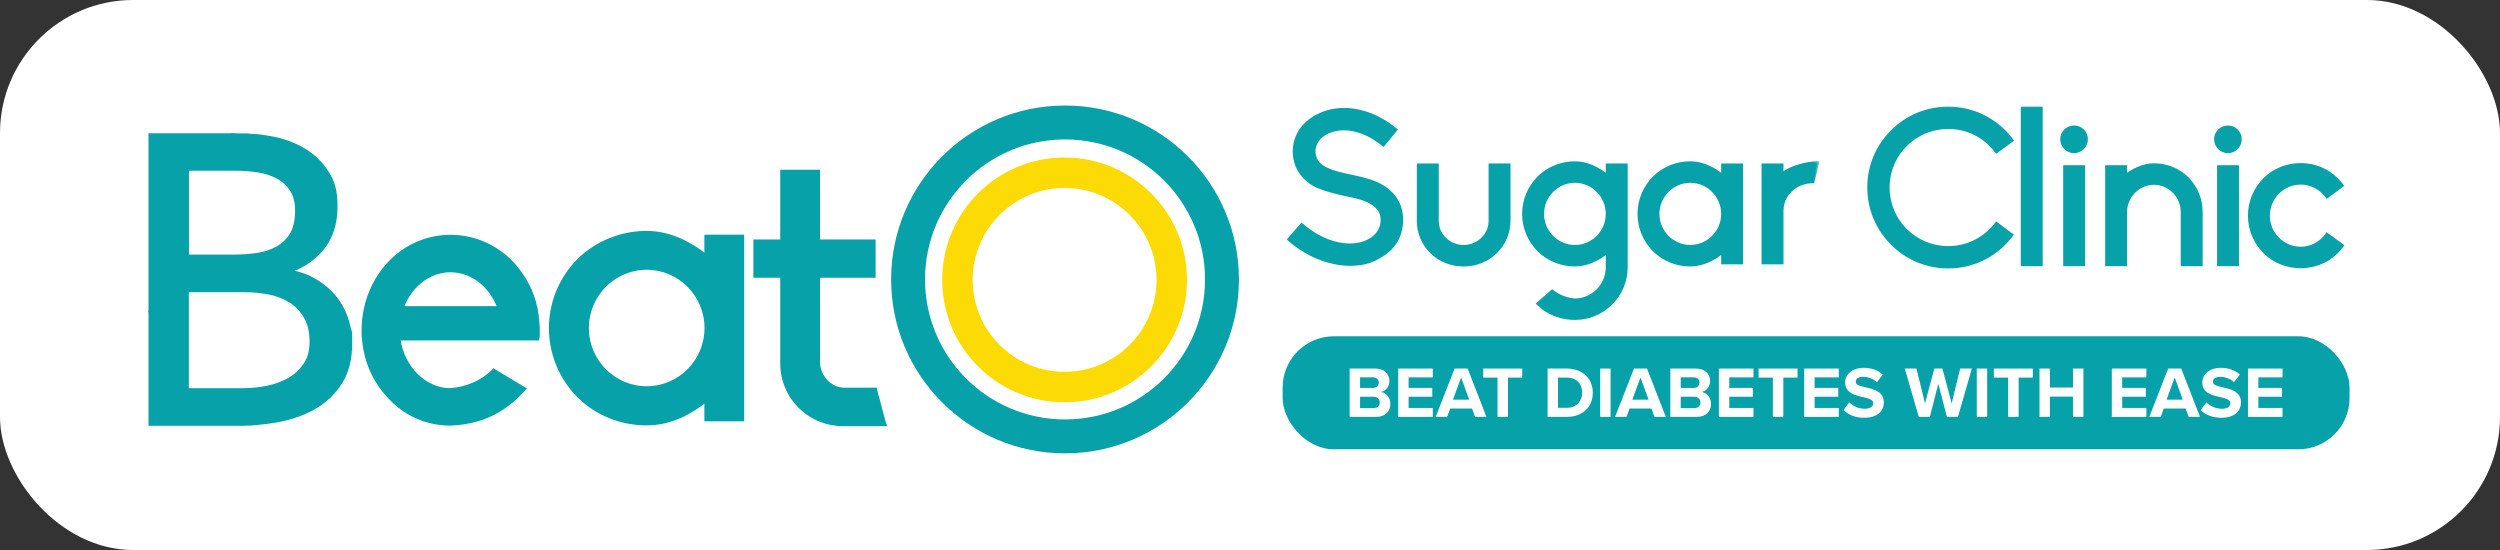 <svg width="200" height="44" viewBox="0 0 200 44" fill="none" xmlns="http://www.w3.org/2000/svg">
<rect x="0" y="0" width="200" height="44" fill="#333333" stroke="none"/>
<rect width="200" height="44" rx="10.65" fill="white"/>
<path d="M35.975 31.12C34.028 31.089 32.318 29.409 31.971 27.172H43.008H43.061L43.073 27.119L43.094 27.025L43.094 27.026L43.095 27.019C43.127 26.761 43.168 26.015 42.938 24.666L42.929 24.611H42.917C42.667 23.346 42.03 22.126 41.089 21.081L41.089 21.081L41.088 21.08C39.753 19.64 37.954 18.851 36.039 18.851C34.124 18.851 32.315 19.661 31.021 21.081L31.021 21.081C30.097 22.1 29.466 23.34 29.183 24.663C29.056 25.241 28.994 25.829 28.994 26.407V26.413C28.994 26.694 28.994 26.807 28.997 26.877C29 26.924 29.005 26.953 29.012 26.998C29.016 27.02 29.02 27.046 29.025 27.081C29.152 28.844 29.845 30.441 31.021 31.722C32.315 33.184 34.104 33.984 36.05 33.984V33.984L36.053 33.984C37.52 33.921 38.865 33.543 39.949 32.88C40.673 32.439 41.314 31.904 41.911 31.243L41.912 31.243L41.995 31.149L42.049 31.088L41.98 31.047L39.532 29.578L39.487 29.551L39.45 29.588L39.387 29.651C38.536 30.502 37.251 31.048 35.975 31.12ZM39.828 24.559H32.252C32.937 22.819 34.403 21.714 36.039 21.714C37.676 21.714 39.181 22.85 39.828 24.559Z" fill="#07A1A9" stroke="#07A1A9" stroke-width="0.134"/>
<path d="M51.724 33.963C53.732 33.963 55.312 33.026 56.417 32.16V33.573V33.64H56.484H59.401H59.468V33.573V18.908V18.841H59.401H56.589H56.522V18.851H56.484H56.417V18.918V20.342C55.308 19.475 53.671 18.539 51.724 18.539C49.718 18.539 47.711 19.326 46.24 20.766L46.24 20.766L46.239 20.767C44.779 22.258 43.981 24.202 43.981 26.251C43.981 28.3 44.779 30.244 46.239 31.735L46.24 31.736C47.711 33.175 49.655 33.963 51.724 33.963ZM51.735 30.965C49.147 30.965 47.042 28.849 47.042 26.241C47.042 23.632 49.147 21.516 51.735 21.516C54.322 21.516 56.428 23.632 56.428 26.241C56.428 28.849 54.322 30.965 51.735 30.965Z" fill="#07A1A9" stroke="#07A1A9" stroke-width="0.134"/>
<path d="M70.779 34.026H70.888L70.84 33.929L70.832 33.914L70.084 31.129L70.071 31.079H70.019H67.509C66.477 31.079 65.534 30.082 65.534 28.98V22.152H69.915H69.982V22.085V19.293V19.226H69.915H65.534V13.71V13.643H65.467H62.551H62.484V13.71V19.226H60.405H60.338V19.293V22.085V22.152H60.405H62.484V29.053C62.484 30.393 63.001 31.65 63.941 32.579C64.881 33.519 66.127 34.026 67.457 34.026H70.779Z" fill="#07A1A9" stroke="#07A1A9" stroke-width="0.134"/>
<path d="M18.52 10.871C18.852 10.923 19.182 10.944 19.52 10.955C19.572 10.984 19.637 10.989 19.689 10.956C19.896 10.955 20.102 10.944 20.308 10.924L20.309 10.79C20.141 10.772 19.974 10.761 19.806 10.759V10.738H19.739H19.738H19.738H19.737H19.737H19.736H19.736H19.735H19.735H19.734H19.733H19.733H19.732H19.732H19.731H19.731H19.73H19.73H19.729H19.729H19.728H19.727H19.727H19.726H19.726H19.725H19.725H19.724H19.724H19.723H19.723H19.722H19.721H19.721H19.72H19.72H19.719H19.719H19.718H19.718H19.717H19.716H19.716H19.715H19.715H19.714H19.714H19.713H19.713H19.712H19.712H19.711H19.71H19.71H19.709H19.709H19.708H19.708H19.707H19.707H19.706H19.706H19.705H19.704H19.704H19.703H19.703H19.702H19.702H19.701H19.701H19.7H19.7H19.699H19.698H19.698H19.697H19.697H19.696H19.696H19.695H19.695H19.694H19.693H19.693H19.692H19.692H19.691H19.691H19.69H19.69H19.689H19.689H19.688H19.687H19.687H19.686H19.686H19.685H19.685H19.684H19.683H19.683H19.682H19.682H19.681H19.681H19.68H19.68H19.679H19.679H19.678H19.677H19.677H19.676H19.676H19.675H19.675H19.674H19.674H19.673H19.673H19.672H19.672H19.671H19.67H19.67H19.669H19.669H19.668H19.668H19.667H19.666H19.666H19.665H19.665H19.664H19.664H19.663H19.663H19.662H19.662H19.661H19.66H19.66H19.659H19.659H19.658H19.658H19.657H19.657H19.656H19.655H19.655H19.654H19.654H19.653H19.653H19.652H19.652H19.651H19.651H19.65H19.649H19.649H19.648H19.648H19.647H19.647H19.646H19.646H19.645H19.645H19.644H19.643H19.643H19.642H19.642H19.641H19.641H19.64H19.64H19.639H19.639H19.638H19.637H19.637H19.636H19.636H19.635H19.635H19.634H19.634H19.633H19.633H19.632H19.631H19.631H19.63H19.63H19.629H19.629H19.628H19.628H19.627H19.626H19.626H19.625H19.625H19.624H19.624H19.623H19.623H19.622H19.622H19.621H19.62H19.62H19.619H19.619H19.618H19.618H19.617H19.616H19.616H19.615H19.615H19.614H19.614H19.613H19.613H19.612H19.612H19.611H19.61H19.61H19.609H19.609H19.608H19.608H19.607H19.607H19.606H19.606H19.605H19.605H19.604H19.603H19.603H19.602H19.602H19.601H19.601H19.6H19.599H19.599H19.598H19.598H19.597H19.597H19.596H19.596H19.595H19.595H19.594H19.593H19.593H19.592H19.592H19.591H19.591H19.59H19.59H19.589H19.588H19.588H19.587H19.587H19.586H19.586H19.585H19.585H19.584H19.584H19.583H19.582H19.582H19.581H19.581H19.58H19.58H19.579H19.579H19.578H19.578H19.577H19.576H19.576H19.575H19.575H19.574H19.574H19.573H19.573H19.572H19.572H19.571H19.57H19.57H19.569H19.569H19.568H19.568H19.567H19.567H19.566H19.566H19.565H19.564H19.564H19.563H19.563H19.562H19.562H19.561H19.561H19.56H19.559H19.559H19.558H19.558H19.557H19.557H19.556H19.556H19.555H19.555H19.554H19.553H19.553H19.552H19.552H19.551H19.551H19.55H19.549H19.549H19.548H19.548H19.547H19.547H19.546H19.546H19.545H19.545H19.544H19.544H19.543H19.542H19.542H19.541H19.541H19.54H19.54H19.539H19.538H19.538H19.537H19.537H19.536H19.536H19.535H19.535H19.534H19.534H19.533H19.532H19.532H19.531H19.531H19.53H19.53H19.529H19.529H19.528H19.528H19.527H19.526H19.526H19.525H19.525H19.524H19.524H19.523H19.523H19.522H19.521H19.521H19.52H19.52H19.519H19.519H19.518H19.518H19.517H19.517H19.516H19.515H19.515H19.514H19.514H19.513H19.513H19.512H19.512H19.511H19.511H19.51H19.509H19.509H19.508H19.508H19.507H19.507H19.506H19.506H19.505H19.505H19.504H19.503H19.503H19.502H19.502H19.501H19.501H19.5H19.5H19.499H19.498H19.498H19.497H19.497H19.496H19.496H19.495H19.495H19.494H19.494H19.493H19.492H19.492H19.491H19.491H19.49H19.49H19.489H19.489H19.488H19.488H19.487H19.486H19.486H19.485H19.485H19.484H19.484H19.483H19.483H19.482H19.481H19.481H19.48H19.48H19.479H19.479H19.478H19.478H19.477H19.477H19.476H19.475H19.475H19.474H19.474H19.473H19.473H19.472H19.471H19.471H19.47H19.47H19.469H19.469H19.468H19.468H19.467H19.467H19.466H19.465H19.465H19.464H19.464H19.463H19.463H19.462H19.462H19.461H19.46H19.46H19.459H19.459H19.458H19.458H19.457H19.457H19.456H19.455H19.455H19.454H19.453H19.453H19.452H19.452H19.451H19.451H19.45H19.449H19.449H19.448H19.447H19.447H19.446H19.446H19.445H19.444H19.444H19.443H19.442H19.442H19.441H19.441H19.44H19.439H19.439H19.438H19.438H19.437H19.436H19.436H19.435H19.435H19.434H19.433H19.433H19.432H19.432H19.431H19.43H19.43H19.429H19.428H19.428H19.427H19.427H19.426H19.425H19.425H19.424H19.424H19.423H19.422H19.422H19.421H19.421H19.42H19.419H19.419H19.418H19.418H19.417H19.416H19.416H19.415H19.415H19.414H19.413H19.413H19.412H19.411H19.411H19.41H19.41H19.409H19.408H19.408H19.407H19.407H19.406H19.405H19.405H19.404H19.404H19.403H19.402H19.402H19.401H19.4H19.4H19.399H19.399H19.398H19.397H19.397H19.396H19.395H19.395H19.394H19.394H19.393H19.392H19.392H19.391H19.391H19.39H19.389H19.389H19.388H19.388H19.387H19.386H19.386H19.385H19.385H19.384H19.383H19.383H19.382H19.381H19.381H19.38H19.38H19.379H19.378H19.378H19.377H19.377H19.376H19.375H19.375H19.374H19.374H19.373H19.372H19.372H19.371H19.37H19.37H19.369H19.369H19.368H19.367H19.367H19.366H19.366H19.365H19.364H19.364H19.363H19.363H19.362H19.361H19.361H19.36H19.36H19.359H19.358H19.358H19.357H19.357H19.356H19.355H19.355H19.354H19.353H19.353H19.352H19.352H19.351H19.35H19.35H19.349H19.349H19.348H19.347H19.347H19.346H19.346H19.345H19.344H19.344H19.343H19.342H19.342H19.341H19.341H19.34H19.339H19.339H19.338H19.338H19.337H19.336H19.336H19.335H19.334H19.334H19.333H19.333H19.332H19.331H19.331H19.33H19.33H19.329H19.328H19.328H19.327H19.327H19.326H19.325H19.325H19.324H19.323H19.323H19.322H19.322H19.321H19.32H19.32H19.319H19.319H19.318H19.317H19.317H19.316H19.316H19.315H19.314H19.314H19.313H19.312H19.312H19.311H19.311H19.31H19.309H19.309H19.308H19.308H19.307H19.306H19.306H19.305H19.305H19.304H19.303H19.303H19.302H19.302H19.301H19.3H19.3H19.299H19.299H19.298H19.297H19.297H19.296H19.296H19.295H19.294H19.294H19.293H19.292H19.292H19.291H19.291H19.29H19.289H19.289H19.288H19.288H19.287H19.286H19.286H19.285H19.285H19.284H19.283H19.283H19.282H19.281H19.281H19.28H19.28H19.279H19.278H19.278H19.277H19.276H19.276H19.275H19.275H19.274H19.273H19.273H19.272H19.272H19.271H19.27H19.27H19.269H19.269H19.268H19.267H19.267H19.266H19.266H19.265H19.264H19.264H19.263H19.262H19.262H19.261H19.261H19.26H19.259H19.259H19.258H19.258H19.257H19.256H19.256H19.255H19.255H19.254H19.253H19.253H19.252H19.252H19.251H19.25H19.25H19.249H19.248H19.248H19.247H19.247H19.246H19.245H19.245H19.244H19.244H19.243H19.242H19.242H19.241H19.241H19.24H19.239H19.239H19.238H19.238H19.237H19.236H19.236H19.235H19.234H19.234H19.233H19.233H19.232H19.231H19.231H19.23H19.23H19.229H19.228H19.228H19.227H19.227H19.226H19.225H19.225H19.224H19.223H19.223H19.222H19.222H19.221H19.22H19.22H19.219H19.219H19.218H19.217H19.217H19.216H19.215H19.215H19.214H19.214H19.213H19.212H19.212H19.211H19.211H19.21H19.209H19.209H19.208H19.208H19.207H19.206H19.206H19.205H19.204H19.204H19.203H19.203H19.202H19.201H19.201H19.2H19.2H19.199H19.198H19.198H19.197H19.197H19.196H19.195H19.195H19.194H19.194H19.193H19.192H19.192H19.191H19.191H19.19H19.189H19.189H19.188H19.187H19.187H19.186H19.186H19.185H19.184H19.184H19.183H19.183H19.182H19.181H19.181H19.18H19.18H19.179H19.178H19.178H19.177H19.176H19.176H19.175H19.175H19.174H19.173H19.173H19.172H19.172H19.171H19.17H19.17H19.169H19.169H19.168H19.167H19.167H19.166H19.166H19.165H19.164H19.164H19.163H19.162H19.162H19.161H19.161H19.16H19.159H19.159H19.158H19.157H19.157H19.156H19.156H19.155H19.154H19.154H19.153H19.153H19.152H19.151H19.151H19.15H19.15H19.149H19.148H19.148H19.147H19.146H19.146H19.145H18.531L18.52 10.871ZM12.067 24.929V24.929V24.929V24.929V24.929V24.929V24.929V24.929V24.929V24.928V24.928V24.928V24.928V24.928V24.928V24.928V24.928V24.928V24.928V24.928V24.928V24.928V24.928V24.928V24.928V24.927V24.927V24.927V24.927V24.927V24.927V24.927V24.927V24.927V24.927V24.927V24.927V24.927V24.927V24.927V24.927V24.927V24.927V24.926V24.926V24.926V24.926V24.926V24.926V24.926V24.926V24.926V24.926V24.926V24.926V24.926V24.926V24.926V24.925V24.925V24.925V24.925V24.925V24.925V24.925V24.925V24.925V24.925V24.925V24.925V24.925V24.925V24.925V24.925V24.924V24.924V24.924V24.924V24.924V24.924V24.924V24.924V24.924V24.924V24.924V24.924V24.924V24.924V24.924V24.924V24.924V24.924V24.923V24.923V24.923V24.923V24.923V24.923V24.923V24.923V24.923V24.923V24.923V24.923V24.923V24.923V24.923V24.922V24.922V24.922V24.922V24.922V24.922V24.922V24.922V24.922V24.922V24.922V24.922V24.922V24.922V24.922V24.922V24.922V24.922V24.921V24.921V24.921V24.921V24.921V24.921V24.921V24.921V24.921V24.921V24.921V24.921V24.921V24.921V24.921V24.921V24.92V24.92V24.92V24.92V24.92V24.92V24.92V24.92V24.92V24.92V24.92V24.92V24.92V24.92V24.92V24.919V24.919V24.919V24.919V24.919V24.919V24.919V24.919V24.919V24.919V24.919V24.919V24.919V24.919V24.919V24.919V24.919V24.919V24.918V24.918V24.918V24.918V24.918V24.918V24.918V24.918V24.918V24.918V24.918V24.918V24.918V24.918V24.918V24.918V24.918V24.917V24.917V24.917V24.917V24.917V24.917V24.917V24.917V24.917V24.917V24.917V24.917V24.917V24.917V24.916V24.916V24.916V24.916V24.916V24.916V24.916V24.916V24.916V24.916V24.916V24.916V24.916V24.916V24.916V24.916V24.916V24.916V24.915V24.915V24.915V24.915V24.915V24.915V24.915V24.915V24.915V24.915V24.915V24.915V24.915V24.915V24.915V24.915V24.915V24.914V24.914V24.914V24.914V24.914V24.914V24.914V24.914V24.914V24.914V24.914V24.914V24.914V24.914V24.914V24.913V24.913V24.913V24.913V24.913V24.913V24.913V24.913V24.913V24.913V24.913V24.913V24.913V24.913V24.913V24.913V24.913V24.913V24.912V24.912V24.912V24.912V24.912V24.912V24.912V24.912V24.912V24.912V24.912V24.912V24.912V24.912V24.912V24.912V24.911V24.911V24.911V24.911V24.911V24.911V24.911V24.911V24.911V24.911V24.911V24.911V24.911V24.911V24.911V24.91V24.91V24.91V24.91V24.91V24.91V24.91V24.91V24.91V24.91V24.91V24.91V24.91V24.91V24.91V24.91V24.91V24.91V24.909V24.909V24.909V24.909V24.909V24.909V24.909V24.909V24.909V24.909V24.909V24.909V24.909V24.909V24.909V24.909V24.908V24.908V24.908V24.908V24.908V24.908V24.908V24.908V24.908V24.908V24.908V24.908V24.908V24.908V24.908V24.907V24.907V24.907V24.907V24.907V24.907V24.907V24.907V24.907V24.907V24.907V24.907V24.907V24.907V24.907V24.907V24.907V24.907V24.906V24.906V24.906V24.906V24.906V24.906V24.906V24.906V24.906V24.906V24.906V24.906V24.906V24.906V24.906V24.905V24.905V24.905V24.905V24.905V24.905V24.905V24.905V24.905V24.905V24.905V24.905V24.905V24.905V24.905V24.905V24.904V24.904V24.904V24.904V24.904V24.904V24.904V24.904V24.904V24.904V24.904V24.904V24.904V24.904V24.904V24.904V24.904V24.904V24.903V24.903V24.903V24.903V24.903V24.903V24.903V24.903V24.903V24.903V24.903V24.903V24.903V24.903V24.903V24.902V24.902V24.902V24.902V24.902V24.902V24.902V24.902V24.902V24.902V24.902V24.902V24.902V24.902V24.902V24.902V24.901V24.901V24.901V24.901V24.901V24.901V24.901V24.901V24.901V24.901V24.901V24.901V24.901V24.901V24.901V24.901V24.901V24.901V24.9V24.9V24.9V24.9V24.9V24.9V24.9V24.9V24.9V24.9V24.9V24.9V24.9V24.9V24.9V24.899V24.899V24.899V24.899V24.899V24.899V24.899V24.899V24.899V24.899V24.899V24.899V24.899V24.899V24.899V24.899V24.898V24.898V24.898V24.898V24.898V24.898V24.898V24.898V24.898V24.898V24.898V24.898V24.898H12H11.933V24.898V24.898V24.898V24.898V24.898V24.898V24.898V24.898V24.898V24.898V24.898V24.898V24.899V24.899V24.899V24.899V24.899V24.899V24.899V24.899V24.899V24.899V24.899V24.899V24.899V24.899V24.899V24.899V24.9V24.9V24.9V24.9V24.9V24.9V24.9V24.9V24.9V24.9V24.9V24.9V24.9V24.9V24.9V24.901V24.901V24.901V24.901V24.901V24.901V24.901V24.901V24.901V24.901V24.901V24.901V24.901V24.901V24.901V24.901V24.901V24.901V24.902V24.902V24.902V24.902V24.902V24.902V24.902V24.902V24.902V24.902V24.902V24.902V24.902V24.902V24.902V24.902V24.903V24.903V24.903V24.903V24.903V24.903V24.903V24.903V24.903V24.903V24.903V24.903V24.903V24.903V24.903V24.904V24.904V24.904V24.904V24.904V24.904V24.904V24.904V24.904V24.904V24.904V24.904V24.904V24.904V24.904V24.904V24.904V24.904V24.905V24.905V24.905V24.905V24.905V24.905V24.905V24.905V24.905V24.905V24.905V24.905V24.905V24.905V24.905V24.905V24.906V24.906V24.906V24.906V24.906V24.906V24.906V24.906V24.906V24.906V24.906V24.906V24.906V24.906V24.906V24.907V24.907V24.907V24.907V24.907V24.907V24.907V24.907V24.907V24.907V24.907V24.907V24.907V24.907V24.907V24.907V24.907V24.907V24.908V24.908V24.908V24.908V24.908V24.908V24.908V24.908V24.908V24.908V24.908V24.908V24.908V24.908V24.908V24.909V24.909V24.909V24.909V24.909V24.909V24.909V24.909V24.909V24.909V24.909V24.909V24.909V24.909V24.909V24.909V24.91V24.91V24.91V24.91V24.91V24.91V24.91V24.91V24.91V24.91V24.91V24.91V24.91V24.91V24.91V24.91V24.91V24.91V24.911V24.911V24.911V24.911V24.911V24.911V24.911V24.911V24.911V24.911V24.911V24.911V24.911V24.911V24.911V24.912V24.912V24.912V24.912V24.912V24.912V24.912V24.912V24.912V24.912V24.912V24.912V24.912V24.912V24.912V24.912V24.913V24.913V24.913V24.913V24.913V24.913V24.913V24.913V24.913V24.913V24.913V24.913V24.913V24.913V24.913V24.913V24.913V24.913V24.914V24.914V24.914V24.914V24.914V24.914V24.914V24.914V24.914V24.914V24.914V24.914V24.914V24.914V24.914V24.915V24.915V24.915V24.915V24.915V24.915V24.915V24.915V24.915V24.915V24.915V24.915V24.915V24.915V24.915V24.915V24.915V24.916V24.916V24.916V24.916V24.916V24.916V24.916V24.916V24.916V24.916V24.916V24.916V24.916V24.916V24.916V24.916V24.916V24.916V24.917V24.917V24.917V24.917V24.917V24.917V24.917V24.917V24.917V24.917V24.917V24.917V24.917V24.917V24.918V24.918V24.918V24.918V24.918V24.918V24.918V24.918V24.918V24.918V24.918V24.918V24.918V24.918V24.918V24.918V24.918V24.919V24.919V24.919V24.919V24.919V24.919V24.919V24.919V24.919V24.919V24.919V24.919V24.919V24.919V24.919V24.919V24.919V24.919V24.92V24.92V24.92V24.92V24.92V24.92V24.92V24.92V24.92V24.92V24.92V24.92V24.92V24.92V24.92V24.921V24.921V24.921V24.921V24.921V24.921V24.921V24.921V24.921V24.921V24.921V24.921V24.921V24.921V24.921V24.921V24.922V24.922V24.922V24.922V24.922V24.922V24.922V24.922V24.922V24.922V24.922V24.922V24.922V24.922V24.922V24.922V24.922V24.922V24.923V24.923V24.923V24.923V24.923V24.923V24.923V24.923V24.923V24.923V24.923V24.923V24.923V24.923V24.923V24.924V24.924V24.924V24.924V24.924V24.924V24.924V24.924V24.924V24.924V24.924V24.924V24.924V24.924V24.924V24.924V24.924V24.924V24.925V24.925V24.925V24.925V24.925V24.925V24.925V24.925V24.925V24.925V24.925V24.925V24.925V24.925V24.925V24.925V24.926V24.926V24.926V24.926V24.926V24.926V24.926V24.926V24.926V24.926V24.926V24.926V24.926V24.926V24.926V24.927V24.927V24.927V24.927V24.927V24.927V24.927V24.927V24.927V24.927V24.927V24.927V24.927V24.927V24.927V24.927V24.927V24.927V24.928V24.928V24.928V24.928V24.928V24.928V24.928V24.928V24.928V24.928V24.928V24.928V24.928V24.928V24.928V24.928V24.929V24.929V24.929V24.929V24.929V24.929V24.929V24.929V24.929H12H12.067Z" fill="#07A1A9" stroke="#07A1A9" stroke-width="0.134"/>
<path d="M27.7 25.228L27.7 25.227C27.437 24.553 27.057 23.952 26.582 23.446C26.108 22.939 25.528 22.518 24.887 22.192L24.887 22.192C24.411 21.954 23.896 21.788 23.356 21.686C24.362 21.296 25.188 20.716 25.814 19.962C26.566 19.062 26.934 17.9 26.934 16.534C26.934 15.853 26.876 15.352 26.761 14.928C26.645 14.503 26.473 14.158 26.247 13.79L26.247 13.79C25.793 13.063 25.192 12.462 24.455 11.998L24.454 11.998C23.728 11.546 22.888 11.22 21.975 11.021L21.975 11.021C21.431 10.905 20.876 10.822 20.32 10.78L20.32 10.779L20.308 10.78C20.102 10.8 19.896 10.811 19.69 10.811H19.68H19.657L19.64 10.824C19.629 10.832 19.62 10.834 19.613 10.834C19.607 10.834 19.604 10.832 19.602 10.831L19.583 10.811H19.555C19.215 10.811 18.885 10.78 18.555 10.728L18.555 10.727H18.544H12.014H11.947V10.795V24.898V24.898V24.898V24.898V24.898V24.898V24.898V24.898V24.898V24.898V24.898V24.898V24.898V24.898V24.898V24.898V24.898V24.898V24.898V24.898V24.898V24.898V24.898V24.898V24.898V24.898V24.898V24.898V24.898V24.898V24.898V24.898V24.898V24.898V24.898V24.898V24.898V24.898V24.898V24.898V24.898V24.898V24.898V24.898V24.898V24.898V24.898V24.898V24.898V24.898V24.898V24.898V24.898V24.898V24.899V24.899V24.899V24.899V24.899V24.899V24.899V24.899V24.899V24.899V24.899V24.899V24.899V24.899V24.899V24.899V24.899V24.899V24.899V24.899V24.899V24.899V24.899V24.899V24.899V24.899V24.899V24.899V24.899V24.899V24.9V24.9V24.9V24.9V24.9V24.9V24.9V24.9V24.9V24.9V24.9V24.9V24.9V24.9V24.9V24.9V24.9V24.9V24.9V24.9V24.9V24.901V24.901V24.901V24.901V24.901V24.901V24.901V24.901V24.901V24.901V24.901V24.901V24.901V24.901V24.901V24.901V24.901V24.901V24.901V24.901V24.901V24.901V24.901V24.902V24.902V24.902V24.902V24.902V24.902V24.902V24.902V24.902V24.902V24.902V24.902V24.902V24.902V24.902V24.902V24.902V24.902V24.903V24.903V24.903V24.903V24.903V24.903V24.903V24.903V24.903V24.903V24.903V24.903V24.903V24.903V24.903V24.904V24.904V24.904V24.904V24.904V24.904V24.904V24.904V24.904V24.904V24.904V24.904V24.904V24.904V24.904V24.904V24.904V24.904V24.905V24.905V24.905V24.905V24.905V24.905V24.905V24.905V24.905V24.905V24.905V24.905V24.905V24.905V24.905V24.906V24.906V24.906V24.906V24.906V24.906V24.906V24.906V24.906V24.906V24.906V24.906V24.906V24.907V24.907V24.907V24.907V24.907V24.907V24.907V24.907V24.907V24.907V24.907V24.907V24.907V24.907V24.907V24.908V24.908V24.908V24.908V24.908V24.908V24.908V24.908V24.908V24.908V24.908V24.908V24.909V24.909V24.909V24.909V24.909V24.909V24.909V24.909V24.909V24.909V24.909V24.909V24.909V24.91V24.91V24.91V24.91V24.91V24.91V24.91V24.91V24.91V24.91V24.91V24.91V24.91V24.91V24.91V24.911V24.911V24.911V24.911V24.911V24.911V24.911V24.911V24.911V24.911V24.911V24.912V24.912V24.912V24.912V24.912V24.912V24.912V24.912V24.912V24.912V24.912V24.912V24.912V24.913V24.913V24.913V24.913V24.913V24.913V24.913V24.913V24.913V24.913V24.913V24.913V24.913V24.914V24.914V24.914V24.914V24.914V24.914V24.914V24.914V24.914V24.914V24.914V24.914V24.915V24.915V24.915V24.915V24.915V24.915V24.915V24.915V24.915V24.915V24.915V24.915V24.916V24.916V24.916V24.916V24.916V24.916V24.916V24.916V24.916V24.916V24.916V24.916V24.916V24.917V24.917V24.917V24.917V24.917V24.917V24.917V24.917V24.917V24.917V24.917V24.917V24.918V24.918V24.918V24.918V24.918V24.918V24.918V24.918V24.918V24.918V24.918V24.918V24.919V24.919V24.919V24.919V24.919V24.919V24.919V24.919V24.919V24.919V24.919V24.919V24.919V24.919V24.92V24.92V24.92V24.92V24.92V24.92V24.92V24.92V24.92V24.92V24.92V24.921V24.921V24.921V24.921V24.921V24.921V24.921V24.921V24.921V24.921V24.921V24.921V24.922V24.922V24.922V24.922V24.922V24.922V24.922V24.922V24.922V24.922V24.922V24.922V24.922V24.922V24.922V24.923V24.923V24.923V24.923V24.923V24.923V24.923V24.923V24.923V24.923V24.923V24.924V24.924V24.924V24.924V24.924V24.924V24.924V24.924V24.924V24.924V24.924V24.924V24.924V24.924V24.924V24.925V24.925V24.925V24.925V24.925V24.925V24.925V24.925V24.925V24.925V24.925V24.925V24.925V24.925V24.926V24.926V24.926V24.926V24.926V24.926V24.926V24.926V24.926V24.926V24.926V24.926V24.926V24.927V24.927V24.927V24.927V24.927V24.927V24.927V24.927V24.927V24.927V24.927V24.927V24.927V24.927V24.927V24.927V24.928V24.928V24.928V24.928V24.928V24.928V24.928V24.928V24.928V24.928V24.928V24.928V24.928V24.928V24.928V24.928V24.929V24.929V24.929V24.929V24.929V24.929V33.928V33.995H12.014H18.992H18.993H18.994H18.995H18.996H18.997H18.998H18.999H19H19.001H19.002H19.002H19.003H19.004H19.005H19.006H19.007H19.008H19.009H19.01H19.011H19.012H19.012H19.013H19.014H19.015H19.016H19.017H19.018H19.019H19.02H19.021H19.022H19.023H19.023H19.024H19.025H19.026H19.027H19.028H19.029H19.03H19.031H19.032H19.033H19.034H19.034H19.035H19.036H19.037H19.038H19.039H19.04H19.041H19.042H19.043H19.044H19.044H19.045H19.046H19.047H19.048H19.049H19.05H19.051H19.052H19.053H19.054H19.055H19.055H19.056H19.057H19.058H19.059H19.06H19.061H19.062H19.063H19.064H19.065H19.066H19.067H19.067H19.068H19.069H19.07H19.071H19.072H19.073H19.074H19.075H19.076H19.077H19.078H19.078H19.079H19.08H19.081H19.082H19.083H19.084H19.085H19.086H19.087H19.087H19.088H19.089H19.09H19.091H19.092H19.093H19.094H19.095H19.096H19.097H19.098H19.099H19.099H19.1H19.101H19.102H19.103H19.104H19.105H19.106H19.107H19.108H19.109H19.11H19.11H19.111H19.112H19.113H19.114H19.115H19.116H19.117H19.118H19.119H19.12H19.12H19.121H19.122H19.123H19.124H19.125H19.126H19.127H19.128H19.129H19.13H19.131H19.131H19.132H19.133H19.134H19.135H19.136H19.137H19.138H19.139H19.14H19.141H19.142H19.142H19.143H19.144H19.145H19.146H19.147H19.148H19.149H19.15H19.151H19.152H19.152H19.154H19.154H19.155H19.156H19.157H19.158H19.159H19.16H19.161H19.162H19.163H19.163H19.164H19.165H19.166H19.167H19.168H19.169H19.17H19.171H19.172H19.173H19.174H19.174H19.175H19.176H19.177H19.178H19.179H19.18H19.181H19.182H19.183H19.184H19.185H19.186H19.186H19.187H19.188H19.189H19.19H19.191H19.192H19.193H19.194H19.195H19.196H19.197H19.197H19.198H19.199H19.2H19.201H19.202H19.203H19.204H19.205H19.206H19.207H19.207H19.208H19.209H19.21H19.211H19.212H19.213H19.214H19.215H19.216H19.217H19.218H19.218H19.219H19.22H19.221H19.222H19.223H19.224H19.225H19.226H19.227H19.228H19.229H19.229H19.23H19.231H19.232H19.233H19.234H19.235H19.236H19.237H19.238H19.239H19.239H19.24H19.241H19.242H19.243H19.244H19.245H19.246H19.247H19.248H19.249H19.25H19.25H19.251H19.252H19.253H19.254H19.255H19.256H19.257H19.258H19.259H19.26H19.261H19.262H19.262H19.263H19.264H19.265H19.266H19.267H19.268H19.269H19.27H19.271H19.272H19.273H19.273H19.274H19.275H19.276H19.277H19.278H19.279H19.28H19.281H19.282H19.282H19.284H19.284H19.285H19.286H19.287H19.288H19.289H19.29H19.291H19.292H19.293H19.294H19.294H19.295H19.296H19.297H19.298H19.299H19.3H19.301H19.302H19.303H19.304H19.305H19.305H19.306H19.307H19.308H19.309H19.31H19.311H19.312H19.313H19.314H19.315H19.316H19.316H19.317H19.318H19.319H19.32H19.321H19.322H19.323H19.324H19.325H19.326H19.326H19.327H19.328H19.329H19.33H19.331H19.332H19.333H19.334H19.335H19.336H19.337H19.337H19.338H19.339H19.34H19.341H19.342H19.343H19.344H19.345H19.346H19.347H19.348H19.349H19.349H19.35H19.351H19.352H19.353H19.354H19.355H19.356H19.357H19.358H19.358H19.359H19.36H19.361H19.362H19.363H19.364H19.365H19.366H19.367H19.368H19.369H19.369H19.37H19.371H19.372H19.373H19.374H19.375H19.376H19.377H19.378H19.379H19.38H19.381H19.381H19.382H19.383H19.384H19.385H19.386H19.387H19.388H19.389H19.39H19.391H19.392H19.392H19.393H19.394H19.395H19.396H19.397H19.398H19.399H19.4H19.401H19.401H19.402H19.403H19.404H19.405H19.406H19.407H19.408H19.409H19.41H19.411H19.412H19.413H19.413H19.414H19.415H19.416H19.417H19.418H19.419H19.42H19.421H19.422H19.423H19.424H19.424H19.425H19.426H19.427H19.428H19.429H19.43H19.431H19.432H19.433H19.434H19.434H19.435H19.436H19.437H19.438H19.439H19.44H19.441H19.442H19.443H19.444H19.445H19.445H19.446H19.447H19.448H19.449H19.45H19.451H19.452H19.453H19.454H19.455H19.456H19.456H19.457H19.458H19.459H19.46H19.461H19.462C19.554 33.995 19.65 33.995 19.756 33.985C19.977 33.985 20.199 33.965 20.425 33.946L20.456 33.943L20.456 33.943C21.041 33.891 21.627 33.818 22.222 33.713L22.223 33.713C23.302 33.514 24.289 33.168 25.16 32.674C26.034 32.179 26.75 31.505 27.288 30.663C27.838 29.816 28.111 28.729 28.111 27.429C28.111 27.106 28.109 26.897 28.105 26.759C28.101 26.623 28.095 26.552 28.084 26.508C28.074 26.467 28.057 26.444 28.048 26.431C28.046 26.428 28.044 26.426 28.043 26.424C28.037 26.414 28.023 26.389 28.005 26.301L28.004 26.292L28 26.284L27.994 26.272C27.93 25.906 27.825 25.561 27.7 25.228ZM18.638 20.435H15.049V13.591H18.919C19.52 13.591 20.11 13.642 20.69 13.736C21.256 13.828 21.769 14.003 22.22 14.249C22.658 14.493 23.014 14.829 23.279 15.247C23.541 15.66 23.675 16.209 23.675 16.888C23.675 17.569 23.53 18.273 23.248 18.727C22.962 19.186 22.585 19.543 22.116 19.797C21.634 20.054 21.1 20.228 20.504 20.311C19.892 20.394 19.271 20.435 18.638 20.435ZM24.373 29.079L24.373 29.08C24.066 29.561 23.657 29.959 23.156 30.256C22.642 30.555 22.065 30.781 21.426 30.915C20.785 31.049 20.123 31.122 19.471 31.122H15.039V23.309H19.534C20.207 23.309 20.88 23.371 21.521 23.495C22.159 23.618 22.724 23.845 23.206 24.152C23.686 24.459 24.085 24.878 24.382 25.39C24.677 25.898 24.831 26.542 24.831 27.314C24.831 28.085 24.677 28.613 24.373 29.079Z" fill="#07A1A9" stroke="#07A1A9" stroke-width="0.134"/>
<path d="M85.203 8.576C77.587 8.576 71.424 14.75 71.424 22.355C71.424 29.96 77.598 36.134 85.203 36.134C92.807 36.134 98.981 29.96 98.981 22.355C98.981 14.75 92.818 8.576 85.203 8.576ZM85.203 33.689C78.944 33.689 73.869 28.614 73.869 22.355C73.869 16.096 78.944 11.021 85.203 11.021C91.461 11.021 96.536 16.096 96.536 22.355C96.536 28.614 91.461 33.689 85.203 33.689Z" fill="#07A1A9" stroke="#07A1A9" stroke-width="0.268"/>
<path d="M85.167 12.667C79.797 12.667 75.444 17.02 75.444 22.39C75.444 27.76 79.797 32.113 85.167 32.113C90.537 32.113 94.89 27.76 94.89 22.39C94.89 17.02 90.537 12.667 85.167 12.667ZM85.167 29.812C81.068 29.812 77.745 26.489 77.745 22.39C77.745 18.292 81.068 14.968 85.167 14.968C89.265 14.968 92.589 18.292 92.589 22.39C92.589 26.489 89.265 29.812 85.167 29.812Z" fill="#FCDA04" stroke="#FCDA04" stroke-width="0.134"/>
<rect x="102.611" y="26.903" width="85.352" height="9.04" rx="4.099" fill="#07A1A9"/>
<path d="M110.093 33.35H107.972V29.484H110.028C110.772 29.484 111.153 29.953 111.153 30.469C111.153 30.956 110.848 31.281 110.479 31.356C110.895 31.42 111.229 31.82 111.229 32.307C111.229 32.887 110.837 33.35 110.093 33.35ZM108.804 30.185V31.037H109.846C110.128 31.037 110.303 30.858 110.303 30.608C110.303 30.371 110.128 30.185 109.846 30.185H108.804ZM108.804 31.739V32.649H109.876C110.192 32.649 110.38 32.469 110.38 32.191C110.38 31.948 110.204 31.739 109.876 31.739H108.804Z" fill="white"/>
<path d="M114.622 33.35H111.856V29.484H114.622V30.191H112.688V31.032H114.581V31.739H112.688V32.637H114.622V33.35Z" fill="white"/>
<path d="M118.916 33.35H118.008L117.762 32.684H116.016L115.77 33.35H114.856L116.368 29.484H117.41L118.916 33.35ZM117.534 31.971L116.889 30.197L116.239 31.971H117.534Z" fill="white"/>
<path d="M120.639 33.35H119.802V30.208H118.659V29.484H121.776V30.208H120.639V33.35Z" fill="white"/>
<path d="M125.349 33.35H123.808V29.484H125.349C126.574 29.484 127.423 30.255 127.423 31.42C127.423 32.585 126.574 33.35 125.349 33.35ZM124.64 30.208V32.626H125.349C126.122 32.626 126.574 32.075 126.574 31.42C126.574 30.736 126.152 30.208 125.349 30.208H124.64Z" fill="white"/>
<path d="M128.845 33.35H128.013V29.484H128.845V33.35Z" fill="white"/>
<path d="M133.265 33.35H132.357L132.111 32.684H130.365L130.119 33.35H129.205L130.717 29.484H131.76L133.265 33.35ZM131.883 31.971L131.238 30.197L130.588 31.971H131.883Z" fill="white"/>
<path d="M135.747 33.35H133.626V29.484H135.682C136.426 29.484 136.807 29.953 136.807 30.469C136.807 30.956 136.503 31.281 136.134 31.356C136.55 31.42 136.883 31.82 136.883 32.307C136.883 32.887 136.491 33.35 135.747 33.35ZM134.458 30.185V31.037H135.501C135.782 31.037 135.958 30.858 135.958 30.608C135.958 30.371 135.782 30.185 135.501 30.185H134.458ZM134.458 31.739V32.649H135.53C135.846 32.649 136.034 32.469 136.034 32.191C136.034 31.948 135.858 31.739 135.53 31.739H134.458Z" fill="white"/>
<path d="M140.276 33.35H137.511V29.484H140.276V30.191H138.343V31.032H140.235V31.739H138.343V32.637H140.276V33.35Z" fill="white"/>
<path d="M142.666 33.35H141.829V30.208H140.686V29.484H143.803V30.208H142.666V33.35Z" fill="white"/>
<path d="M147.102 33.35H144.336V29.484H147.102V30.191H145.168V31.032H147.061V31.739H145.168V32.637H147.102V33.35Z" fill="white"/>
<path d="M147.482 32.806L147.939 32.179C148.215 32.464 148.642 32.701 149.181 32.701C149.638 32.701 149.861 32.487 149.861 32.266C149.861 31.977 149.521 31.878 149.07 31.774C148.432 31.629 147.611 31.455 147.611 30.591C147.611 29.948 148.174 29.426 149.094 29.426C149.715 29.426 150.23 29.611 150.617 29.965L150.154 30.568C149.838 30.278 149.416 30.145 149.035 30.145C148.66 30.145 148.461 30.307 148.461 30.539C148.461 30.8 148.789 30.881 149.24 30.985C149.885 31.13 150.705 31.321 150.705 32.179C150.705 32.887 150.195 33.42 149.14 33.42C148.391 33.42 147.852 33.171 147.482 32.806Z" fill="white"/>
<path d="M156.636 33.35H155.752L155.066 30.695L154.387 33.35H153.502L152.383 29.484H153.315L154 32.278L154.744 29.484H155.394L156.133 32.278L156.812 29.484H157.75L156.636 33.35Z" fill="white"/>
<path d="M158.974 33.35H158.142V29.484H158.974V33.35Z" fill="white"/>
<path d="M161.49 33.35H160.652V30.208H159.509V29.484H162.626V30.208H161.49V33.35Z" fill="white"/>
<path d="M166.675 33.35H165.837V31.727H163.991V33.35H163.159V29.484H163.991V31.003H165.837V29.484H166.675V33.35Z" fill="white"/>
<path d="M171.709 33.35H168.944V29.484H171.709V30.191H169.776V31.032H171.668V31.739H169.776V32.637H171.709V33.35Z" fill="white"/>
<path d="M176.003 33.35H175.095L174.849 32.684H173.103L172.857 33.35H171.943L173.455 29.484H174.498L176.003 33.35ZM174.621 31.971L173.976 30.197L173.326 31.971H174.621Z" fill="white"/>
<path d="M176.055 32.806L176.512 32.179C176.787 32.464 177.215 32.701 177.754 32.701C178.211 32.701 178.433 32.487 178.433 32.266C178.433 31.977 178.094 31.878 177.642 31.774C177.004 31.629 176.184 31.455 176.184 30.591C176.184 29.948 176.746 29.426 177.666 29.426C178.287 29.426 178.802 29.611 179.189 29.965L178.726 30.568C178.41 30.278 177.988 30.145 177.607 30.145C177.232 30.145 177.033 30.307 177.033 30.539C177.033 30.8 177.361 30.881 177.812 30.985C178.457 31.13 179.277 31.321 179.277 32.179C179.277 32.887 178.767 33.42 177.713 33.42C176.963 33.42 176.424 33.171 176.055 32.806Z" fill="white"/>
<path d="M182.602 33.35H179.837V29.484H182.602V30.191H180.669V31.032H182.561V31.739H180.669V32.637H182.602V33.35Z" fill="white"/>
<mask id="path-11-outside-1_9180_1849" maskUnits="userSpaceOnUse" x="102.612" y="8" width="43" height="18" fill="black">
<rect fill="white" x="102.612" y="8" width="43" height="18"/>
<path d="M107.963 21.119C107.555 21.119 107.147 21.068 106.74 20.983C105.483 20.728 104.243 20.1 103.139 19.149L104.141 18.011C105.041 18.792 106.043 19.318 107.045 19.522C107.895 19.709 108.727 19.641 109.389 19.335C109.831 19.132 110.595 18.622 110.595 17.586C110.595 16.312 109.236 15.854 107.912 15.599C107.793 15.582 105.89 15.191 105.126 14.749C104.107 14.138 103.563 13.221 103.563 12.1C103.563 11.471 103.767 10.877 104.124 10.35C104.481 9.875 104.973 9.484 105.551 9.212C106.4 8.805 107.402 8.686 108.421 8.856C109.525 9.043 110.646 9.569 111.631 10.384L110.663 11.556C108.914 10.113 107.215 10.079 106.196 10.554C105.5 10.877 105.092 11.471 105.092 12.083C105.092 13.238 106.077 13.679 107.64 14.019C108.285 14.172 109.627 14.393 110.425 14.851C111.529 15.463 112.107 16.414 112.107 17.586C112.107 18.282 111.92 18.928 111.529 19.488C111.173 19.998 110.629 20.389 110.018 20.694C109.372 21.017 108.71 21.119 107.963 21.119ZM114.546 20.168C113.866 19.505 113.493 18.622 113.493 17.671V13.221H114.953V17.671C114.953 18.809 115.904 19.743 117.093 19.743C118.265 19.743 119.234 18.809 119.234 17.671V13.221H120.694V17.671C120.694 18.622 120.304 19.505 119.624 20.168C118.945 20.83 118.045 21.17 117.093 21.17C116.125 21.17 115.225 20.83 114.546 20.168ZM128.608 13.221H130.069V21.374C130.069 22.461 129.644 23.497 128.863 24.261C128.099 25.025 127.08 25.45 125.993 25.45C125.177 25.45 124.43 25.229 123.802 24.855C123.547 24.703 123.292 24.499 123.071 24.295L124.175 23.327C124.668 23.718 125.364 23.989 125.993 24.023C127.436 24.023 128.608 22.817 128.608 21.374V20.1C127.878 20.711 126.961 21.17 125.993 21.17C124.906 21.17 123.886 20.762 123.105 19.998C122.341 19.216 121.916 18.197 121.916 17.11C121.916 16.023 122.341 15.004 123.105 14.223C123.886 13.459 124.906 13.051 125.993 13.051C126.961 13.051 127.878 13.51 128.608 14.121V13.221ZM125.993 19.743C127.436 19.743 128.608 18.554 128.608 17.11C128.608 15.667 127.436 14.478 125.993 14.478C124.549 14.478 123.377 15.667 123.377 17.11C123.377 18.554 124.549 19.743 125.993 19.743ZM137.839 14.121V13.221H139.3V21H137.839V20.1C137.109 20.711 136.192 21.17 135.224 21.17C134.137 21.17 133.117 20.762 132.336 19.998C131.572 19.216 131.147 18.197 131.147 17.11C131.147 16.023 131.572 15.004 132.336 14.223C133.117 13.459 134.137 13.051 135.224 13.051C136.192 13.051 137.109 13.51 137.839 14.121ZM135.224 19.743C136.667 19.743 137.839 18.554 137.839 17.11C137.839 15.667 136.667 14.478 135.224 14.478C133.78 14.478 132.608 15.667 132.608 17.11C132.608 18.554 133.78 19.743 135.224 19.743ZM142.532 13.221V14.019C143.025 13.476 144.468 13.051 145.368 13.051L145.012 14.512C143.653 14.512 142.532 15.548 142.532 16.856V21H141.071V13.221H142.532Z"/>
</mask>
<path d="M107.963 21.119C107.555 21.119 107.147 21.068 106.74 20.983C105.483 20.728 104.243 20.1 103.139 19.149L104.141 18.011C105.041 18.792 106.043 19.318 107.045 19.522C107.895 19.709 108.727 19.641 109.389 19.335C109.831 19.132 110.595 18.622 110.595 17.586C110.595 16.312 109.236 15.854 107.912 15.599C107.793 15.582 105.89 15.191 105.126 14.749C104.107 14.138 103.563 13.221 103.563 12.1C103.563 11.471 103.767 10.877 104.124 10.35C104.481 9.875 104.973 9.484 105.551 9.212C106.4 8.805 107.402 8.686 108.421 8.856C109.525 9.043 110.646 9.569 111.631 10.384L110.663 11.556C108.914 10.113 107.215 10.079 106.196 10.554C105.5 10.877 105.092 11.471 105.092 12.083C105.092 13.238 106.077 13.679 107.64 14.019C108.285 14.172 109.627 14.393 110.425 14.851C111.529 15.463 112.107 16.414 112.107 17.586C112.107 18.282 111.92 18.928 111.529 19.488C111.173 19.998 110.629 20.389 110.018 20.694C109.372 21.017 108.71 21.119 107.963 21.119ZM114.546 20.168C113.866 19.505 113.493 18.622 113.493 17.671V13.221H114.953V17.671C114.953 18.809 115.904 19.743 117.093 19.743C118.265 19.743 119.234 18.809 119.234 17.671V13.221H120.694V17.671C120.694 18.622 120.304 19.505 119.624 20.168C118.945 20.83 118.045 21.17 117.093 21.17C116.125 21.17 115.225 20.83 114.546 20.168ZM128.608 13.221H130.069V21.374C130.069 22.461 129.644 23.497 128.863 24.261C128.099 25.025 127.08 25.45 125.993 25.45C125.177 25.45 124.43 25.229 123.802 24.855C123.547 24.703 123.292 24.499 123.071 24.295L124.175 23.327C124.668 23.718 125.364 23.989 125.993 24.023C127.436 24.023 128.608 22.817 128.608 21.374V20.1C127.878 20.711 126.961 21.17 125.993 21.17C124.906 21.17 123.886 20.762 123.105 19.998C122.341 19.216 121.916 18.197 121.916 17.11C121.916 16.023 122.341 15.004 123.105 14.223C123.886 13.459 124.906 13.051 125.993 13.051C126.961 13.051 127.878 13.51 128.608 14.121V13.221ZM125.993 19.743C127.436 19.743 128.608 18.554 128.608 17.11C128.608 15.667 127.436 14.478 125.993 14.478C124.549 14.478 123.377 15.667 123.377 17.11C123.377 18.554 124.549 19.743 125.993 19.743ZM137.839 14.121V13.221H139.3V21H137.839V20.1C137.109 20.711 136.192 21.17 135.224 21.17C134.137 21.17 133.117 20.762 132.336 19.998C131.572 19.216 131.147 18.197 131.147 17.11C131.147 16.023 131.572 15.004 132.336 14.223C133.117 13.459 134.137 13.051 135.224 13.051C136.192 13.051 137.109 13.51 137.839 14.121ZM135.224 19.743C136.667 19.743 137.839 18.554 137.839 17.11C137.839 15.667 136.667 14.478 135.224 14.478C133.78 14.478 132.608 15.667 132.608 17.11C132.608 18.554 133.78 19.743 135.224 19.743ZM142.532 13.221V14.019C143.025 13.476 144.468 13.051 145.368 13.051L145.012 14.512C143.653 14.512 142.532 15.548 142.532 16.856V21H141.071V13.221H142.532Z" fill="#07A1A9"/>
<path d="M106.74 20.983L106.769 20.84L106.769 20.84L106.74 20.983ZM103.139 19.149L103.029 19.052L102.931 19.163L103.043 19.259L103.139 19.149ZM104.141 18.011L104.237 17.9L104.127 17.805L104.031 17.914L104.141 18.011ZM107.045 19.522L107.077 19.379L107.075 19.379L107.045 19.522ZM109.389 19.335L109.451 19.468H109.451L109.389 19.335ZM107.912 15.599L107.939 15.455L107.932 15.454L107.912 15.599ZM105.126 14.749L105.051 14.875L105.053 14.876L105.126 14.749ZM104.124 10.35L104.007 10.263L104.003 10.268L104.124 10.35ZM105.551 9.212L105.613 9.345L105.614 9.344L105.551 9.212ZM108.421 8.856L108.446 8.712L108.445 8.711L108.421 8.856ZM111.631 10.384L111.744 10.477L111.837 10.365L111.725 10.272L111.631 10.384ZM110.663 11.556L110.57 11.669L110.683 11.762L110.776 11.649L110.663 11.556ZM106.196 10.554L106.258 10.687L106.258 10.687L106.196 10.554ZM107.64 14.019L107.674 13.877L107.671 13.876L107.64 14.019ZM110.425 14.851L110.353 14.978L110.355 14.979L110.425 14.851ZM111.529 19.488L111.649 19.572L111.649 19.572L111.529 19.488ZM110.018 20.694L109.952 20.563L110.018 20.694ZM107.963 20.973C107.567 20.973 107.17 20.923 106.769 20.84L106.71 21.126C107.125 21.213 107.543 21.265 107.963 21.265V20.973ZM106.769 20.84C105.539 20.59 104.322 19.975 103.234 19.038L103.043 19.259C104.164 20.225 105.426 20.866 106.711 21.126L106.769 20.84ZM103.249 19.245L104.251 18.107L104.031 17.914L103.029 19.052L103.249 19.245ZM104.045 18.121C104.961 18.916 105.985 19.456 107.016 19.666L107.075 19.379C106.101 19.181 105.122 18.668 104.237 17.9L104.045 18.121ZM107.014 19.665C107.889 19.857 108.754 19.79 109.451 19.468L109.328 19.203C108.7 19.493 107.901 19.561 107.077 19.38L107.014 19.665ZM109.451 19.468C109.909 19.256 110.741 18.709 110.741 17.586H110.449C110.449 18.535 109.752 19.007 109.328 19.203L109.451 19.468ZM110.741 17.586C110.741 16.884 110.362 16.409 109.826 16.085C109.297 15.765 108.604 15.583 107.939 15.455L107.884 15.742C108.544 15.869 109.193 16.044 109.675 16.335C110.15 16.623 110.449 17.014 110.449 17.586H110.741ZM107.932 15.454C107.881 15.447 107.383 15.347 106.798 15.192C106.211 15.037 105.562 14.833 105.199 14.623L105.053 14.876C105.454 15.108 106.139 15.32 106.723 15.475C107.311 15.63 107.823 15.734 107.891 15.743L107.932 15.454ZM105.201 14.624C104.223 14.037 103.71 13.165 103.71 12.1H103.417C103.417 13.276 103.991 14.239 105.051 14.875L105.201 14.624ZM103.71 12.1C103.71 11.504 103.903 10.938 104.245 10.432L104.003 10.268C103.632 10.816 103.417 11.439 103.417 12.1H103.71ZM104.241 10.438C104.582 9.983 105.055 9.607 105.613 9.345L105.488 9.08C104.891 9.361 104.379 9.766 104.007 10.263L104.241 10.438ZM105.614 9.344C106.433 8.951 107.404 8.834 108.397 9L108.445 8.711C107.4 8.537 106.367 8.658 105.487 9.081L105.614 9.344ZM108.397 9C109.473 9.182 110.571 9.696 111.538 10.497L111.725 10.272C110.722 9.442 109.578 8.903 108.446 8.712L108.397 9ZM111.519 10.291L110.55 11.463L110.776 11.649L111.744 10.477L111.519 10.291ZM110.756 11.444C108.971 9.97 107.213 9.919 106.134 10.422L106.258 10.687C107.218 10.239 108.857 10.255 110.57 11.669L110.756 11.444ZM106.135 10.422C105.398 10.763 104.946 11.403 104.946 12.083H105.238C105.238 11.54 105.602 10.991 106.258 10.687L106.135 10.422ZM104.946 12.083C104.946 12.713 105.22 13.156 105.698 13.478C106.165 13.792 106.826 13.992 107.609 14.162L107.671 13.876C106.891 13.707 106.278 13.516 105.862 13.235C105.457 12.963 105.238 12.607 105.238 12.083H104.946ZM107.606 14.161C107.943 14.241 108.42 14.33 108.939 14.462C109.453 14.593 109.971 14.759 110.353 14.978L110.498 14.725C110.081 14.485 109.53 14.311 109.011 14.179C108.498 14.048 107.982 13.95 107.674 13.877L107.606 14.161ZM110.355 14.979C111.416 15.567 111.961 16.471 111.961 17.586H112.253C112.253 16.357 111.643 15.359 110.496 14.723L110.355 14.979ZM111.961 17.586C111.961 18.255 111.782 18.871 111.409 19.405L111.649 19.572C112.059 18.985 112.253 18.31 112.253 17.586H111.961ZM111.41 19.404C111.072 19.887 110.552 20.264 109.952 20.563L110.083 20.825C110.706 20.514 111.273 20.109 111.649 19.572L111.41 19.404ZM109.952 20.563C109.334 20.873 108.696 20.973 107.963 20.973V21.265C108.724 21.265 109.411 21.161 110.083 20.825L109.952 20.563ZM114.546 20.168L114.648 20.063L114.546 20.168ZM113.493 13.221V13.075H113.346V13.221H113.493ZM114.953 13.221H115.1V13.075H114.953V13.221ZM119.234 13.221V13.075H119.087V13.221H119.234ZM120.694 13.221H120.84V13.075H120.694V13.221ZM119.624 20.168L119.726 20.272L119.624 20.168ZM114.648 20.063C113.997 19.428 113.639 18.582 113.639 17.671H113.346C113.346 18.662 113.736 19.582 114.444 20.272L114.648 20.063ZM113.639 17.671V13.221H113.346V17.671H113.639ZM113.493 13.367H114.953V13.075H113.493V13.367ZM114.807 13.221V17.671H115.1V13.221H114.807ZM114.807 17.671C114.807 18.893 115.828 19.889 117.093 19.889V19.597C115.981 19.597 115.1 18.724 115.1 17.671H114.807ZM117.093 19.889C118.342 19.889 119.38 18.894 119.38 17.671H119.087C119.087 18.724 118.189 19.597 117.093 19.597V19.889ZM119.38 17.671V13.221H119.087V17.671H119.38ZM119.234 13.367H120.694V13.075H119.234V13.367ZM120.548 13.221V17.671H120.84V13.221H120.548ZM120.548 17.671C120.548 18.581 120.175 19.427 119.522 20.063L119.726 20.272C120.433 19.584 120.84 18.663 120.84 17.671H120.548ZM119.522 20.063C118.872 20.697 118.009 21.024 117.093 21.024V21.316C118.08 21.316 119.018 20.963 119.726 20.272L119.522 20.063ZM117.093 21.024C116.16 21.024 115.298 20.697 114.648 20.063L114.444 20.272C115.153 20.964 116.09 21.316 117.093 21.316V21.024ZM128.608 13.221V13.075H128.462V13.221H128.608ZM130.069 13.221H130.215V13.075H130.069V13.221ZM128.863 24.261L128.761 24.157L128.76 24.158L128.863 24.261ZM123.802 24.855L123.726 24.981L123.727 24.981L123.802 24.855ZM123.071 24.295L122.975 24.185L122.853 24.292L122.972 24.402L123.071 24.295ZM124.175 23.327L124.266 23.212L124.171 23.137L124.079 23.217L124.175 23.327ZM125.993 24.023L125.985 24.169H125.993V24.023ZM128.608 20.1H128.754V19.787L128.514 19.988L128.608 20.1ZM123.105 19.998L123.001 20.1L123.003 20.102L123.105 19.998ZM123.105 14.223L123.003 14.118L123.001 14.121L123.105 14.223ZM128.608 14.121L128.514 14.233L128.754 14.434V14.121H128.608ZM128.608 13.367H130.069V13.075H128.608V13.367ZM129.923 13.221V21.374H130.215V13.221H129.923ZM129.923 21.374C129.923 22.422 129.513 23.42 128.761 24.157L128.965 24.366C129.775 23.573 130.215 22.499 130.215 21.374H129.923ZM128.76 24.158C128.023 24.895 127.041 25.304 125.993 25.304V25.596C127.119 25.596 128.175 25.156 128.966 24.364L128.76 24.158ZM125.993 25.304C125.204 25.304 124.483 25.09 123.876 24.73L123.727 24.981C124.377 25.368 125.151 25.596 125.993 25.596V25.304ZM123.877 24.73C123.633 24.584 123.386 24.387 123.17 24.188L122.972 24.402C123.198 24.611 123.46 24.821 123.726 24.981L123.877 24.73ZM123.168 24.405L124.272 23.437L124.079 23.217L122.975 24.185L123.168 24.405ZM124.084 23.441C124.6 23.85 125.325 24.134 125.985 24.169L126.001 23.877C125.403 23.845 124.736 23.585 124.266 23.212L124.084 23.441ZM125.993 24.169C127.52 24.169 128.754 22.896 128.754 21.374H128.462C128.462 22.739 127.353 23.877 125.993 23.877V24.169ZM128.754 21.374V20.1H128.462V21.374H128.754ZM128.514 19.988C127.8 20.586 126.915 21.024 125.993 21.024V21.316C127.006 21.316 127.956 20.837 128.702 20.212L128.514 19.988ZM125.993 21.024C124.943 21.024 123.961 20.631 123.207 19.893L123.003 20.102C123.812 20.894 124.868 21.316 125.993 21.316V21.024ZM123.21 19.896C122.471 19.141 122.062 18.158 122.062 17.11H121.77C121.77 18.237 122.21 19.292 123.001 20.1L123.21 19.896ZM122.062 17.11C122.062 16.062 122.471 15.08 123.21 14.325L123.001 14.121C122.21 14.929 121.77 15.984 121.77 17.11H122.062ZM123.207 14.327C123.961 13.59 124.943 13.197 125.993 13.197V12.905C124.868 12.905 123.812 13.327 123.003 14.118L123.207 14.327ZM125.993 13.197C126.915 13.197 127.8 13.635 128.514 14.233L128.702 14.009C127.956 13.384 127.006 12.905 125.993 12.905V13.197ZM128.754 14.121V13.221H128.462V14.121H128.754ZM125.993 19.889C127.518 19.889 128.754 18.634 128.754 17.11H128.462C128.462 18.475 127.354 19.597 125.993 19.597V19.889ZM128.754 17.11C128.754 15.587 127.518 14.332 125.993 14.332V14.624C127.354 14.624 128.462 15.746 128.462 17.11H128.754ZM125.993 14.332C124.467 14.332 123.231 15.587 123.231 17.11H123.523C123.523 15.746 124.631 14.624 125.993 14.624V14.332ZM123.231 17.11C123.231 18.634 124.467 19.889 125.993 19.889V19.597C124.631 19.597 123.523 18.475 123.523 17.11H123.231ZM137.839 14.121L137.745 14.233L137.985 14.434V14.121H137.839ZM137.839 13.221V13.075H137.693V13.221H137.839ZM139.3 13.221H139.446V13.075H139.3V13.221ZM139.3 21V21.146H139.446V21H139.3ZM137.839 21H137.693V21.146H137.839V21ZM137.839 20.1H137.985V19.787L137.745 19.988L137.839 20.1ZM132.336 19.998L132.232 20.1L132.234 20.102L132.336 19.998ZM132.336 14.223L132.234 14.118L132.232 14.121L132.336 14.223ZM137.985 14.121V13.221H137.693V14.121H137.985ZM137.839 13.367H139.3V13.075H137.839V13.367ZM139.154 13.221V21H139.446V13.221H139.154ZM139.3 20.854H137.839V21.146H139.3V20.854ZM137.985 21V20.1H137.693V21H137.985ZM137.745 19.988C137.031 20.586 136.146 21.024 135.224 21.024V21.316C136.237 21.316 137.187 20.837 137.933 20.212L137.745 19.988ZM135.224 21.024C134.174 21.024 133.192 20.631 132.438 19.893L132.234 20.102C133.043 20.894 134.099 21.316 135.224 21.316V21.024ZM132.441 19.896C131.702 19.141 131.293 18.158 131.293 17.11H131.001C131.001 18.237 131.441 19.292 132.232 20.1L132.441 19.896ZM131.293 17.11C131.293 16.062 131.702 15.08 132.441 14.325L132.232 14.121C131.441 14.929 131.001 15.984 131.001 17.11H131.293ZM132.438 14.327C133.192 13.59 134.174 13.197 135.224 13.197V12.905C134.099 12.905 133.043 13.327 132.234 14.118L132.438 14.327ZM135.224 13.197C136.146 13.197 137.031 13.635 137.745 14.233L137.933 14.009C137.187 13.384 136.237 12.905 135.224 12.905V13.197ZM135.224 19.889C136.749 19.889 137.985 18.634 137.985 17.11H137.693C137.693 18.475 136.585 19.597 135.224 19.597V19.889ZM137.985 17.11C137.985 15.587 136.749 14.332 135.224 14.332V14.624C136.585 14.624 137.693 15.746 137.693 17.11H137.985ZM135.224 14.332C133.698 14.332 132.462 15.587 132.462 17.11H132.754C132.754 15.746 133.862 14.624 135.224 14.624V14.332ZM132.462 17.11C132.462 18.634 133.698 19.889 135.224 19.889V19.597C133.862 19.597 132.754 18.475 132.754 17.11H132.462ZM142.532 13.221H142.678V13.075H142.532V13.221ZM142.532 14.019H142.386V14.398L142.64 14.117L142.532 14.019ZM145.368 13.051L145.51 13.086L145.555 12.905H145.368V13.051ZM145.012 14.512V14.658H145.127L145.154 14.546L145.012 14.512ZM142.532 21V21.146H142.678V21H142.532ZM141.071 21H140.925V21.146H141.071V21ZM141.071 13.221V13.075H140.925V13.221H141.071ZM142.386 13.221V14.019H142.678V13.221H142.386ZM142.64 14.117C142.86 13.875 143.313 13.643 143.843 13.47C144.367 13.3 144.937 13.197 145.368 13.197V12.905C144.899 12.905 144.298 13.015 143.752 13.192C143.212 13.368 142.697 13.62 142.424 13.921L142.64 14.117ZM145.226 13.016L144.87 14.477L145.154 14.546L145.51 13.086L145.226 13.016ZM145.012 14.366C143.581 14.366 142.386 15.459 142.386 16.856H142.678C142.678 15.637 143.725 14.658 145.012 14.658V14.366ZM142.386 16.856V21H142.678V16.856H142.386ZM142.532 20.854H141.071V21.146H142.532V20.854ZM141.217 21V13.221H140.925V21H141.217ZM141.071 13.367H142.532V13.075H141.071V13.367Z" fill="#07A1A9" mask="url(#path-11-outside-1_9180_1849)"/>
<mask id="path-13-outside-2_9180_1849" maskUnits="userSpaceOnUse" x="148.947" y="8.142" width="39" height="14" fill="black">
<rect fill="white" x="148.947" y="8.142" width="39" height="14"/>
<path d="M155.86 19.834C157.372 19.834 158.782 19.138 159.716 17.915L160.905 18.798C159.699 20.412 157.847 21.329 155.86 21.329C152.361 21.329 149.525 18.493 149.525 14.994C149.525 11.512 152.361 8.675 155.86 8.675C157.864 8.675 159.716 9.609 160.922 11.223L159.716 12.106C158.799 10.866 157.389 10.17 155.86 10.17C153.177 10.17 151.019 12.327 151.019 14.994C151.019 17.677 153.177 19.834 155.86 19.834ZM163.269 21.142H161.808V8.675H163.269V21.142ZM165.932 12.106C165.389 12.106 164.964 11.665 164.964 11.138C164.964 10.611 165.389 10.187 165.932 10.187C166.459 10.187 166.884 10.611 166.884 11.138C166.884 11.665 166.459 12.106 165.932 12.106ZM165.202 21.142V13.363H166.663V21.142H165.202ZM174.979 14.297C175.676 15.011 176.066 15.945 176.066 16.964V21.142H174.606V16.964C174.606 15.69 173.587 14.637 172.313 14.637C171.056 14.637 170.02 15.69 170.02 16.964V21.142H168.559V13.363H170.02V14.11C170.682 13.601 171.48 13.21 172.313 13.21C173.315 13.21 174.266 13.584 174.979 14.297ZM178.241 12.106C177.698 12.106 177.273 11.665 177.273 11.138C177.273 10.611 177.698 10.187 178.241 10.187C178.768 10.187 179.192 10.611 179.192 11.138C179.192 11.665 178.768 12.106 178.241 12.106ZM177.511 21.142V13.363H178.971V21.142H177.511ZM186.163 18.781L187.352 19.648C187.216 19.817 187.08 19.987 186.928 20.14C186.163 20.904 185.144 21.312 184.057 21.312C182.97 21.312 181.934 20.904 181.17 20.14C180.405 19.359 179.981 18.34 179.981 17.253C179.981 16.166 180.405 15.146 181.17 14.365C181.934 13.601 182.97 13.193 184.057 13.193C185.144 13.193 186.163 13.601 186.928 14.365C187.08 14.518 187.216 14.671 187.335 14.841L186.163 15.707C185.688 15.062 184.923 14.62 184.057 14.62C182.613 14.62 181.441 15.809 181.441 17.253C181.441 18.696 182.613 19.885 184.057 19.885C184.923 19.885 185.688 19.444 186.163 18.781Z"/>
</mask>
<path d="M155.86 19.834C157.372 19.834 158.782 19.138 159.716 17.915L160.905 18.798C159.699 20.412 157.847 21.329 155.86 21.329C152.361 21.329 149.525 18.493 149.525 14.994C149.525 11.512 152.361 8.675 155.86 8.675C157.864 8.675 159.716 9.609 160.922 11.223L159.716 12.106C158.799 10.866 157.389 10.17 155.86 10.17C153.177 10.17 151.019 12.327 151.019 14.994C151.019 17.677 153.177 19.834 155.86 19.834ZM163.269 21.142H161.808V8.675H163.269V21.142ZM165.932 12.106C165.389 12.106 164.964 11.665 164.964 11.138C164.964 10.611 165.389 10.187 165.932 10.187C166.459 10.187 166.884 10.611 166.884 11.138C166.884 11.665 166.459 12.106 165.932 12.106ZM165.202 21.142V13.363H166.663V21.142H165.202ZM174.979 14.297C175.676 15.011 176.066 15.945 176.066 16.964V21.142H174.606V16.964C174.606 15.69 173.587 14.637 172.313 14.637C171.056 14.637 170.02 15.69 170.02 16.964V21.142H168.559V13.363H170.02V14.11C170.682 13.601 171.48 13.21 172.313 13.21C173.315 13.21 174.266 13.584 174.979 14.297ZM178.241 12.106C177.698 12.106 177.273 11.665 177.273 11.138C177.273 10.611 177.698 10.187 178.241 10.187C178.768 10.187 179.192 10.611 179.192 11.138C179.192 11.665 178.768 12.106 178.241 12.106ZM177.511 21.142V13.363H178.971V21.142H177.511ZM186.163 18.781L187.352 19.648C187.216 19.817 187.08 19.987 186.928 20.14C186.163 20.904 185.144 21.312 184.057 21.312C182.97 21.312 181.934 20.904 181.17 20.14C180.405 19.359 179.981 18.34 179.981 17.253C179.981 16.166 180.405 15.146 181.17 14.365C181.934 13.601 182.97 13.193 184.057 13.193C185.144 13.193 186.163 13.601 186.928 14.365C187.08 14.518 187.216 14.671 187.335 14.841L186.163 15.707C185.688 15.062 184.923 14.62 184.057 14.62C182.613 14.62 181.441 15.809 181.441 17.253C181.441 18.696 182.613 19.885 184.057 19.885C184.923 19.885 185.688 19.444 186.163 18.781Z" fill="#07A1A9"/>
<path d="M159.716 17.915L159.803 17.798L159.687 17.712L159.6 17.826L159.716 17.915ZM160.905 18.798L161.022 18.886L161.11 18.768L160.992 18.681L160.905 18.798ZM160.922 11.223L161.008 11.341L161.127 11.254L161.039 11.136L160.922 11.223ZM159.716 12.106L159.598 12.193L159.685 12.31L159.802 12.224L159.716 12.106ZM155.86 19.981C157.418 19.981 158.87 19.263 159.832 18.004L159.6 17.826C158.693 19.013 157.326 19.688 155.86 19.688V19.981ZM159.629 18.032L160.817 18.916L160.992 18.681L159.803 17.798L159.629 18.032ZM160.788 18.711C159.609 20.287 157.801 21.183 155.86 21.183V21.475C157.893 21.475 159.788 20.537 161.022 18.886L160.788 18.711ZM155.86 21.183C152.442 21.183 149.671 18.412 149.671 14.994H149.379C149.379 18.573 152.28 21.475 155.86 21.475V21.183ZM149.671 14.994C149.671 11.593 152.442 8.821 155.86 8.821V8.529C152.281 8.529 149.379 11.431 149.379 14.994H149.671ZM155.86 8.821C157.818 8.821 159.626 9.734 160.805 11.31L161.039 11.136C159.806 9.485 157.911 8.529 155.86 8.529V8.821ZM160.835 11.105L159.629 11.988L159.802 12.224L161.008 11.341L160.835 11.105ZM159.833 12.019C158.888 10.742 157.434 10.024 155.86 10.024V10.316C157.343 10.316 158.709 10.991 159.598 12.193L159.833 12.019ZM155.86 10.024C153.096 10.024 150.873 12.246 150.873 14.994H151.166C151.166 12.408 153.257 10.316 155.86 10.316V10.024ZM150.873 14.994C150.873 17.758 153.096 19.981 155.86 19.981V19.688C153.257 19.688 151.166 17.596 151.166 14.994H150.873ZM163.269 21.142V21.288H163.415V21.142H163.269ZM161.808 21.142H161.662V21.288H161.808V21.142ZM161.808 8.675V8.529H161.662V8.675H161.808ZM163.269 8.675H163.415V8.529H163.269V8.675ZM163.269 20.996H161.808V21.288H163.269V20.996ZM161.954 21.142V8.675H161.662V21.142H161.954ZM161.808 8.821H163.269V8.529H161.808V8.821ZM163.123 8.675V21.142H163.415V8.675H163.123ZM165.202 21.142H165.056V21.288H165.202V21.142ZM165.202 13.363V13.217H165.056V13.363H165.202ZM166.663 13.363H166.809V13.217H166.663V13.363ZM166.663 21.142V21.288H166.809V21.142H166.663ZM165.932 11.96C165.471 11.96 165.11 11.585 165.11 11.138H164.818C164.818 11.744 165.306 12.252 165.932 12.252V11.96ZM165.11 11.138C165.11 10.694 165.468 10.333 165.932 10.333V10.041C165.31 10.041 164.818 10.529 164.818 11.138H165.11ZM165.932 10.333C166.378 10.333 166.737 10.692 166.737 11.138H167.03C167.03 10.531 166.54 10.041 165.932 10.041V10.333ZM166.737 11.138C166.737 11.587 166.375 11.96 165.932 11.96V12.252C166.543 12.252 167.03 11.742 167.03 11.138H166.737ZM165.348 21.142V13.363H165.056V21.142H165.348ZM165.202 13.509H166.663V13.217H165.202V13.509ZM166.517 13.363V21.142H166.809V13.363H166.517ZM166.663 20.996H165.202V21.288H166.663V20.996ZM174.979 14.297L175.084 14.195L175.083 14.194L174.979 14.297ZM176.066 21.142V21.288H176.213V21.142H176.066ZM174.606 21.142H174.459V21.288H174.606V21.142ZM170.02 21.142V21.288H170.166V21.142H170.02ZM168.559 21.142H168.413V21.288H168.559V21.142ZM168.559 13.363V13.217H168.413V13.363H168.559ZM170.02 13.363H170.166V13.217H170.02V13.363ZM170.02 14.11H169.874V14.407L170.109 14.226L170.02 14.11ZM174.875 14.399C175.545 15.086 175.92 15.984 175.92 16.964H176.213C176.213 15.906 175.807 14.935 175.084 14.195L174.875 14.399ZM175.92 16.964V21.142H176.213V16.964H175.92ZM176.066 20.996H174.606V21.288H176.066V20.996ZM174.752 21.142V16.964H174.459V21.142H174.752ZM174.752 16.964C174.752 15.612 173.67 14.491 172.313 14.491V14.783C173.503 14.783 174.459 15.768 174.459 16.964H174.752ZM172.313 14.491C170.973 14.491 169.874 15.611 169.874 16.964H170.166C170.166 15.769 171.139 14.783 172.313 14.783V14.491ZM169.874 16.964V21.142H170.166V16.964H169.874ZM170.02 20.996H168.559V21.288H170.02V20.996ZM168.705 21.142V13.363H168.413V21.142H168.705ZM168.559 13.509H170.02V13.217H168.559V13.509ZM169.874 13.363V14.11H170.166V13.363H169.874ZM170.109 14.226C170.758 13.727 171.525 13.356 172.313 13.356V13.064C171.436 13.064 170.606 13.475 169.931 13.995L170.109 14.226ZM172.313 13.356C173.278 13.356 174.191 13.716 174.876 14.401L175.083 14.194C174.341 13.452 173.352 13.064 172.313 13.064V13.356ZM177.511 21.142H177.365V21.288H177.511V21.142ZM177.511 13.363V13.217H177.365V13.363H177.511ZM178.971 13.363H179.118V13.217H178.971V13.363ZM178.971 21.142V21.288H179.118V21.142H178.971ZM178.241 11.96C177.78 11.96 177.419 11.585 177.419 11.138H177.127C177.127 11.744 177.615 12.252 178.241 12.252V11.96ZM177.419 11.138C177.419 10.694 177.777 10.333 178.241 10.333V10.041C177.619 10.041 177.127 10.529 177.127 11.138H177.419ZM178.241 10.333C178.687 10.333 179.046 10.692 179.046 11.138H179.338C179.338 10.531 178.848 10.041 178.241 10.041V10.333ZM179.046 11.138C179.046 11.587 178.684 11.96 178.241 11.96V12.252C178.852 12.252 179.338 11.742 179.338 11.138H179.046ZM177.657 21.142V13.363H177.365V21.142H177.657ZM177.511 13.509H178.971V13.217H177.511V13.509ZM178.825 13.363V21.142H179.118V13.363H178.825ZM178.971 20.996H177.511V21.288H178.971V20.996ZM186.163 18.781L186.249 18.663L186.13 18.576L186.045 18.696L186.163 18.781ZM187.352 19.648L187.466 19.739L187.562 19.619L187.438 19.529L187.352 19.648ZM186.928 20.14L186.824 20.037L186.928 20.14ZM181.17 20.14L181.065 20.242L181.066 20.244L181.17 20.14ZM181.17 14.365L181.066 14.262L181.065 14.263L181.17 14.365ZM186.928 14.365L186.824 14.469L186.928 14.365ZM187.335 14.841L187.422 14.958L187.537 14.874L187.455 14.757L187.335 14.841ZM186.163 15.707L186.046 15.794L186.132 15.912L186.25 15.825L186.163 15.707ZM186.077 18.899L187.266 19.766L187.438 19.529L186.249 18.663L186.077 18.899ZM187.238 19.556C187.101 19.727 186.97 19.89 186.824 20.037L187.031 20.244C187.191 20.084 187.331 19.908 187.466 19.739L187.238 19.556ZM186.824 20.037C186.088 20.773 185.107 21.166 184.057 21.166V21.458C185.181 21.458 186.238 21.036 187.031 20.244L186.824 20.037ZM184.057 21.166C183.007 21.166 182.009 20.772 181.273 20.037L181.066 20.244C181.86 21.037 182.933 21.458 184.057 21.458V21.166ZM181.274 20.038C180.536 19.283 180.127 18.3 180.127 17.253H179.835C179.835 18.379 180.275 19.434 181.065 20.242L181.274 20.038ZM180.127 17.253C180.127 16.205 180.536 15.222 181.274 14.467L181.065 14.263C180.275 15.071 179.835 16.127 179.835 17.253H180.127ZM181.273 14.469C182.009 13.733 183.007 13.339 184.057 13.339V13.047C182.933 13.047 181.86 13.469 181.066 14.262L181.273 14.469ZM184.057 13.339C185.107 13.339 186.088 13.733 186.824 14.469L187.031 14.262C186.238 13.469 185.181 13.047 184.057 13.047V13.339ZM186.824 14.469C186.973 14.618 187.103 14.764 187.215 14.925L187.455 14.757C187.33 14.578 187.188 14.418 187.031 14.262L186.824 14.469ZM187.248 14.723L186.076 15.589L186.25 15.825L187.422 14.958L187.248 14.723ZM186.281 15.62C185.781 14.941 184.974 14.474 184.057 14.474V14.766C184.872 14.766 185.595 15.182 186.046 15.794L186.281 15.62ZM184.057 14.474C182.531 14.474 181.295 15.729 181.295 17.253H181.588C181.588 15.888 182.695 14.766 184.057 14.766V14.474ZM181.295 17.253C181.295 18.776 182.531 20.032 184.057 20.032V19.739C182.695 19.739 181.588 18.617 181.588 17.253H181.295ZM184.057 20.032C184.975 20.032 185.782 19.564 186.282 18.867L186.045 18.696C185.594 19.324 184.872 19.739 184.057 19.739V20.032Z" fill="#07A1A9" mask="url(#path-13-outside-2_9180_1849)"/>
</svg>
